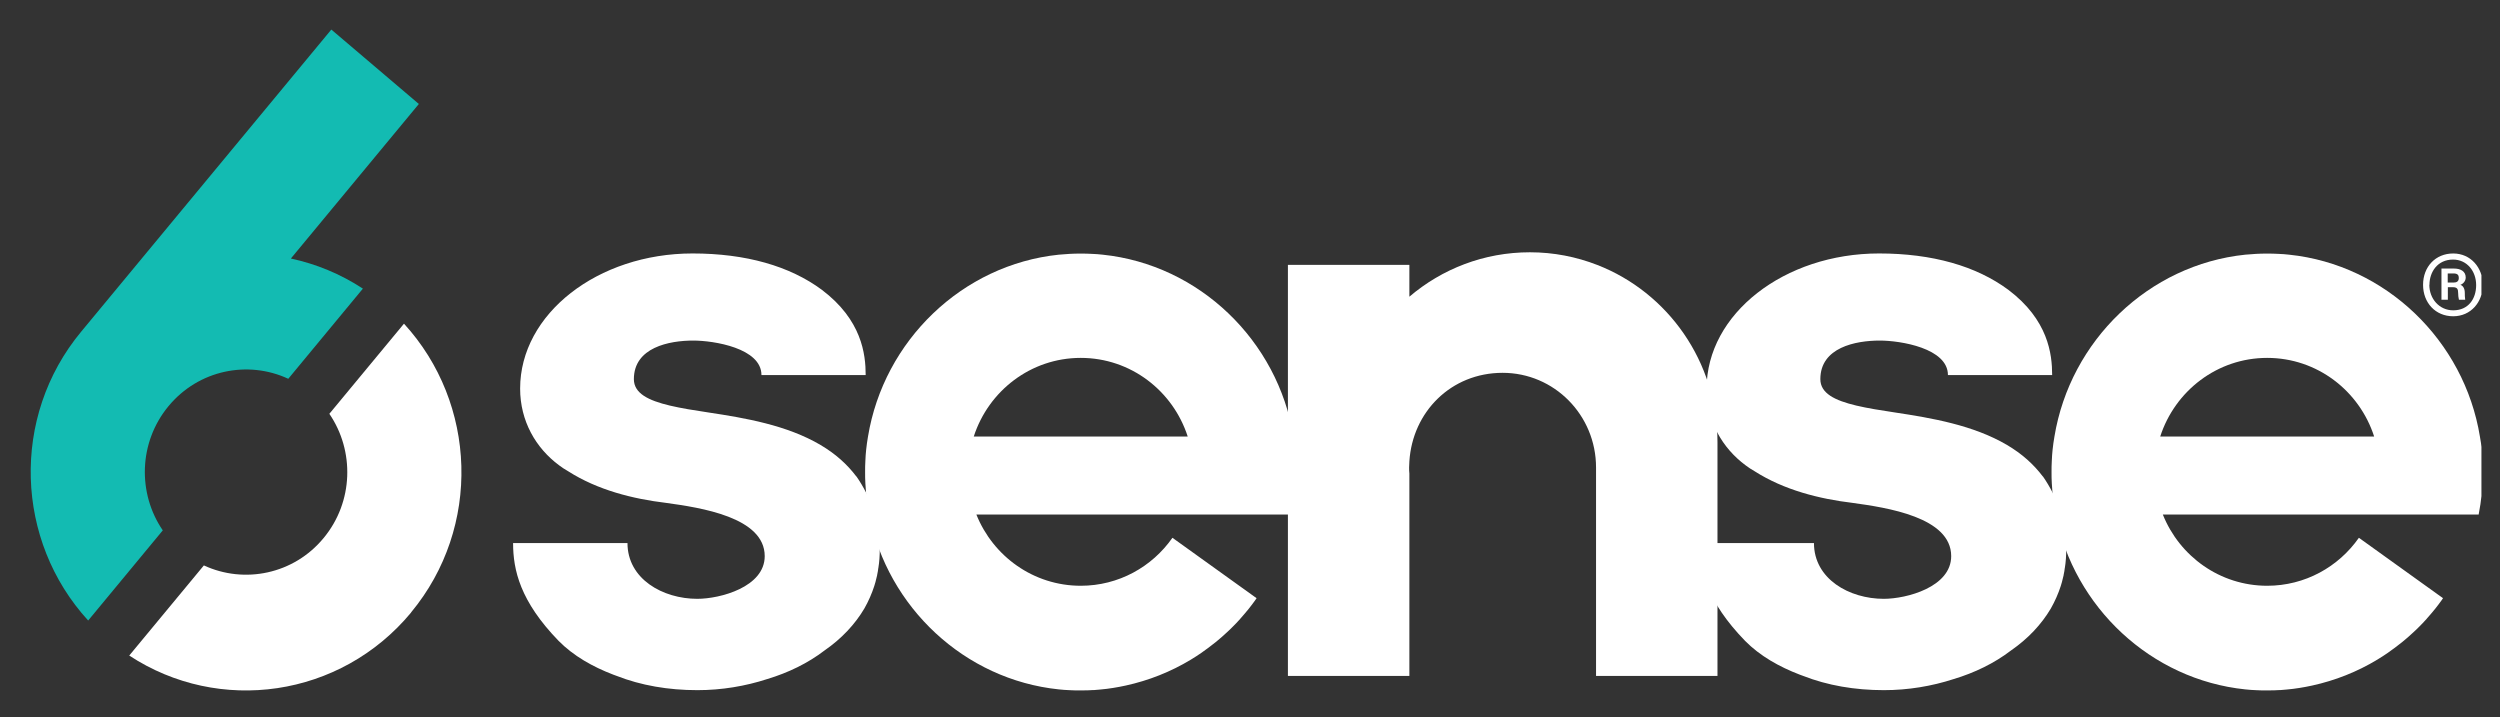 <?xml version="1.0" encoding="UTF-8"?>
<svg xmlns="http://www.w3.org/2000/svg" width="115" height="33" viewBox="0 0 115 33" fill="none">
  <rect x="0" y="0" width="115" height="33" fill="#333333" stroke="none"/>
  <g clip-path="url(#clip0_40000197_47257)">
    <g clip-path="url(#clip1_40000197_47257)">
      <path d="M114.017 23.674C114.143 23.042 114.209 22.385 114.209 21.71C114.209 21.54 114.209 21.364 114.197 21.193C114.185 21.023 114.173 20.853 114.161 20.689C114.143 20.482 114.113 20.281 114.077 20.087C113.357 15.667 109.745 12.177 105.298 11.715C105.136 11.696 104.968 11.684 104.8 11.678C104.632 11.666 104.458 11.666 104.29 11.666C104.122 11.666 103.948 11.666 103.78 11.678C103.612 11.69 103.444 11.703 103.282 11.715C98.842 12.177 95.229 15.667 94.503 20.087C94.467 20.281 94.443 20.482 94.419 20.689C94.401 20.859 94.389 21.029 94.383 21.199C94.371 21.37 94.371 21.546 94.371 21.716C94.371 21.887 94.371 22.063 94.383 22.233C94.395 22.403 94.407 22.573 94.419 22.738C94.449 23.06 94.497 23.37 94.563 23.68C95.409 27.942 98.95 31.262 103.282 31.712C103.444 31.73 103.612 31.742 103.78 31.748C103.948 31.76 104.122 31.76 104.29 31.76C104.404 31.76 104.518 31.76 104.632 31.754C104.71 31.754 104.788 31.748 104.872 31.742C104.884 31.742 104.902 31.742 104.914 31.742C105.004 31.736 105.1 31.73 105.19 31.718C105.292 31.706 105.388 31.7 105.484 31.687C105.58 31.675 105.682 31.663 105.778 31.645C105.97 31.614 106.168 31.578 106.36 31.535C107.416 31.304 108.431 30.903 109.355 30.344C109.439 30.295 109.523 30.24 109.607 30.186C109.685 30.137 109.757 30.088 109.835 30.034C109.841 30.034 109.847 30.021 109.853 30.021C109.931 29.967 110.009 29.912 110.087 29.851C110.093 29.851 110.099 29.845 110.105 29.839C110.171 29.791 110.231 29.742 110.297 29.693C110.315 29.681 110.333 29.663 110.351 29.651C110.399 29.614 110.447 29.572 110.501 29.535C110.681 29.389 110.855 29.237 111.023 29.079C111.083 29.024 111.143 28.964 111.203 28.909C111.215 28.897 111.227 28.885 111.239 28.872C111.293 28.818 111.353 28.757 111.407 28.702C111.419 28.69 111.425 28.684 111.437 28.672C111.497 28.605 111.563 28.538 111.623 28.471C111.629 28.465 111.635 28.453 111.641 28.447C111.707 28.374 111.767 28.307 111.827 28.234C111.893 28.155 111.959 28.082 112.019 28.003C112.079 27.93 112.133 27.851 112.193 27.778C112.193 27.772 112.199 27.766 112.205 27.76C112.265 27.681 112.325 27.602 112.379 27.517L108.509 24.738C107.572 26.076 106.03 26.945 104.29 26.945C102.118 26.945 100.258 25.589 99.49 23.668H114.011L114.017 23.674ZM99.37 20.081C100.048 17.983 101.992 16.463 104.29 16.463C106.588 16.463 108.533 17.977 109.211 20.081H99.37Z" fill="white"></path>
      <path d="M93.973 21.904V21.922C93.547 21.357 93.013 20.877 92.323 20.469C90.775 19.557 88.861 19.229 87.163 18.973C86.515 18.876 85.909 18.779 85.392 18.657C84.396 18.42 83.736 18.092 83.736 17.441C83.736 15.982 85.356 15.666 86.473 15.666C87.409 15.666 89.605 16.012 89.605 17.253H94.399C94.399 16.286 94.219 14.717 92.383 13.331C90.907 12.237 88.885 11.659 86.437 11.659C82.074 11.659 78.504 14.438 78.504 17.873C78.504 19.369 79.224 20.609 80.298 21.405C80.43 21.503 80.562 21.594 80.706 21.673C82.074 22.548 83.7 22.95 85.212 23.132C86.797 23.351 89.755 23.789 89.755 25.582C89.755 27.005 87.703 27.546 86.653 27.546C85.068 27.546 83.442 26.634 83.442 24.98H78.18C78.18 26.221 78.504 27.656 80.274 29.48C80.958 30.173 81.84 30.671 82.794 31.036C82.842 31.054 82.89 31.073 82.944 31.091C84.06 31.529 85.32 31.747 86.659 31.747C87.775 31.747 88.861 31.565 89.869 31.237C90.841 30.945 91.741 30.507 92.503 29.924C93.295 29.376 93.907 28.72 94.339 27.99C94.531 27.65 94.681 27.309 94.795 26.956C94.813 26.896 94.831 26.835 94.849 26.774C94.879 26.671 94.903 26.567 94.927 26.458V26.446C94.951 26.336 94.969 26.233 94.981 26.123C94.981 26.123 94.981 26.13 94.981 26.136C95.029 25.85 95.047 25.558 95.047 25.26C95.047 24.038 94.651 22.889 93.967 21.904H93.973Z" fill="white"></path>
      <path d="M79.004 20.342V31.092H73.418V21.504C73.418 19.096 71.497 17.15 69.121 17.15C66.745 17.15 64.975 18.95 64.831 21.224C64.825 21.315 64.819 21.406 64.819 21.504C64.819 21.601 64.819 21.692 64.831 21.783V31.092H59.244V12.183H64.831V13.648C66.331 12.371 68.263 11.605 70.375 11.605C71.467 11.605 72.511 11.812 73.478 12.189C76.712 13.448 79.004 16.628 79.004 20.349V20.342Z" fill="white"></path>
      <path d="M59.441 23.674C59.567 23.042 59.633 22.385 59.633 21.71C59.633 21.54 59.633 21.364 59.621 21.193C59.609 21.023 59.597 20.853 59.585 20.689C59.567 20.482 59.537 20.281 59.501 20.087C58.781 15.667 55.169 12.177 50.722 11.715C50.56 11.696 50.392 11.684 50.224 11.678C50.056 11.666 49.882 11.666 49.714 11.666C49.546 11.666 49.372 11.666 49.204 11.678C49.036 11.69 48.868 11.703 48.706 11.715C44.265 12.177 40.653 15.667 39.927 20.087C39.891 20.281 39.867 20.482 39.843 20.689C39.825 20.859 39.813 21.029 39.807 21.199C39.795 21.37 39.795 21.546 39.795 21.716C39.795 21.887 39.795 22.063 39.807 22.233C39.819 22.403 39.831 22.573 39.843 22.738C39.873 23.06 39.921 23.37 39.987 23.68C40.833 27.942 44.373 31.262 48.706 31.712C48.868 31.73 49.036 31.742 49.204 31.748C49.372 31.76 49.546 31.76 49.714 31.76C49.828 31.76 49.942 31.76 50.056 31.754C50.134 31.754 50.212 31.748 50.296 31.742C50.308 31.742 50.326 31.742 50.338 31.742C50.428 31.736 50.524 31.73 50.614 31.718C50.716 31.706 50.812 31.7 50.908 31.687C51.004 31.675 51.106 31.663 51.202 31.645C51.394 31.614 51.592 31.578 51.784 31.535C52.84 31.304 53.854 30.903 54.779 30.344C54.862 30.295 54.947 30.24 55.031 30.186C55.108 30.137 55.181 30.088 55.259 30.034C55.265 30.034 55.271 30.021 55.277 30.021C55.355 29.967 55.433 29.912 55.511 29.851C55.517 29.851 55.523 29.845 55.529 29.839C55.595 29.791 55.655 29.742 55.721 29.693C55.739 29.681 55.757 29.663 55.775 29.651C55.823 29.614 55.871 29.572 55.925 29.535C56.105 29.389 56.279 29.237 56.447 29.079C56.507 29.024 56.567 28.964 56.627 28.909C56.639 28.897 56.651 28.885 56.663 28.872C56.717 28.818 56.777 28.757 56.831 28.702C56.843 28.69 56.849 28.684 56.861 28.672C56.921 28.605 56.987 28.538 57.047 28.471C57.053 28.465 57.059 28.453 57.065 28.447C57.131 28.374 57.191 28.307 57.251 28.234C57.317 28.155 57.383 28.082 57.443 28.003C57.503 27.93 57.557 27.851 57.617 27.778C57.617 27.772 57.623 27.766 57.629 27.76C57.689 27.681 57.749 27.602 57.803 27.517L53.932 24.738C52.996 26.076 51.454 26.945 49.714 26.945C47.542 26.945 45.681 25.589 44.913 23.668H59.435L59.441 23.674ZM44.793 20.081C45.471 17.983 47.416 16.463 49.714 16.463C52.012 16.463 53.956 17.977 54.635 20.081H44.793Z" fill="white"></path>
      <path d="M39.395 21.904V21.922C38.969 21.357 38.435 20.877 37.745 20.469C36.197 19.557 34.283 19.229 32.584 18.973C31.936 18.876 31.33 18.779 30.814 18.657C29.818 18.42 29.158 18.092 29.158 17.441C29.158 15.982 30.778 15.666 31.894 15.666C32.831 15.666 35.027 16.012 35.027 17.253H39.821C39.821 16.286 39.641 14.717 37.805 13.331C36.329 12.237 34.307 11.659 31.858 11.659C27.496 11.659 23.926 14.438 23.926 17.873C23.926 19.369 24.646 20.609 25.72 21.405C25.852 21.503 25.984 21.594 26.128 21.673C27.496 22.548 29.122 22.95 30.634 23.132C32.218 23.351 35.177 23.789 35.177 25.582C35.177 27.005 33.125 27.546 32.075 27.546C30.49 27.546 28.864 26.634 28.864 24.98H23.602C23.602 26.221 23.926 27.656 25.696 29.48C26.38 30.173 27.262 30.671 28.216 31.036C28.264 31.054 28.312 31.073 28.366 31.091C29.482 31.529 30.742 31.747 32.081 31.747C33.197 31.747 34.283 31.565 35.291 31.237C36.263 30.945 37.163 30.507 37.925 29.924C38.717 29.376 39.329 28.72 39.761 27.99C39.953 27.65 40.103 27.309 40.217 26.956C40.235 26.896 40.253 26.835 40.271 26.774C40.301 26.671 40.325 26.567 40.349 26.458V26.446C40.373 26.336 40.391 26.233 40.403 26.123C40.403 26.123 40.403 26.13 40.403 26.136C40.451 25.85 40.469 25.558 40.469 25.26C40.469 24.038 40.073 22.889 39.389 21.904H39.395Z" fill="white"></path>
      <path d="M13.375 11.891C14.533 12.14 15.655 12.596 16.693 13.277L13.261 17.424C11.401 16.56 9.132 17.016 7.752 18.682C6.372 20.348 6.324 22.695 7.488 24.397L4.056 28.544C0.702 24.884 0.479 19.181 3.732 15.259L15.241 1.36L19.267 4.783L13.381 11.891H13.375Z" fill="#13BBB2"></path>
      <path d="M18.913 28.174C15.66 32.095 10.08 32.873 5.945 30.155L9.378 26.009C11.238 26.872 13.512 26.416 14.886 24.75C16.266 23.084 16.314 20.738 15.15 19.035L18.583 14.889C21.937 18.549 22.159 24.252 18.907 28.174H18.913Z" fill="white"></path>
      <path d="M114.209 13.101C114.209 13.892 113.663 14.548 112.847 14.548C112.031 14.548 111.461 13.928 111.461 13.101C111.461 12.274 112.031 11.66 112.847 11.66C113.663 11.66 114.209 12.323 114.209 13.101ZM111.749 13.101C111.749 13.739 112.205 14.275 112.847 14.275C113.537 14.275 113.903 13.758 113.903 13.113C113.903 12.469 113.477 11.94 112.841 11.94C112.121 11.94 111.755 12.517 111.755 13.101H111.749ZM112.307 13.794V12.353H112.877C113.183 12.353 113.423 12.475 113.423 12.767C113.423 12.949 113.279 13.071 113.177 13.101C113.279 13.138 113.381 13.241 113.381 13.478C113.381 13.563 113.381 13.679 113.399 13.788H113.111C113.087 13.703 113.075 13.563 113.075 13.484C113.075 13.296 113.033 13.211 112.829 13.211H112.601V13.788H112.313L112.307 13.794ZM112.595 12.998H112.853C112.997 12.998 113.105 12.955 113.105 12.785C113.105 12.663 113.057 12.578 112.859 12.578H112.595V12.998Z" fill="white"></path>
    </g>
  </g>
  <defs>
    <clipPath id="clip0_40000197_47257">
      <rect width="113.537" height="32" fill="white" transform="translate(0.609 0.561)"></rect>
    </clipPath>
    <clipPath id="clip1_40000197_47257">
      <rect width="112.8" height="30.4" fill="white" transform="translate(1.41 1.36)"></rect>
    </clipPath>
  </defs>
</svg>
